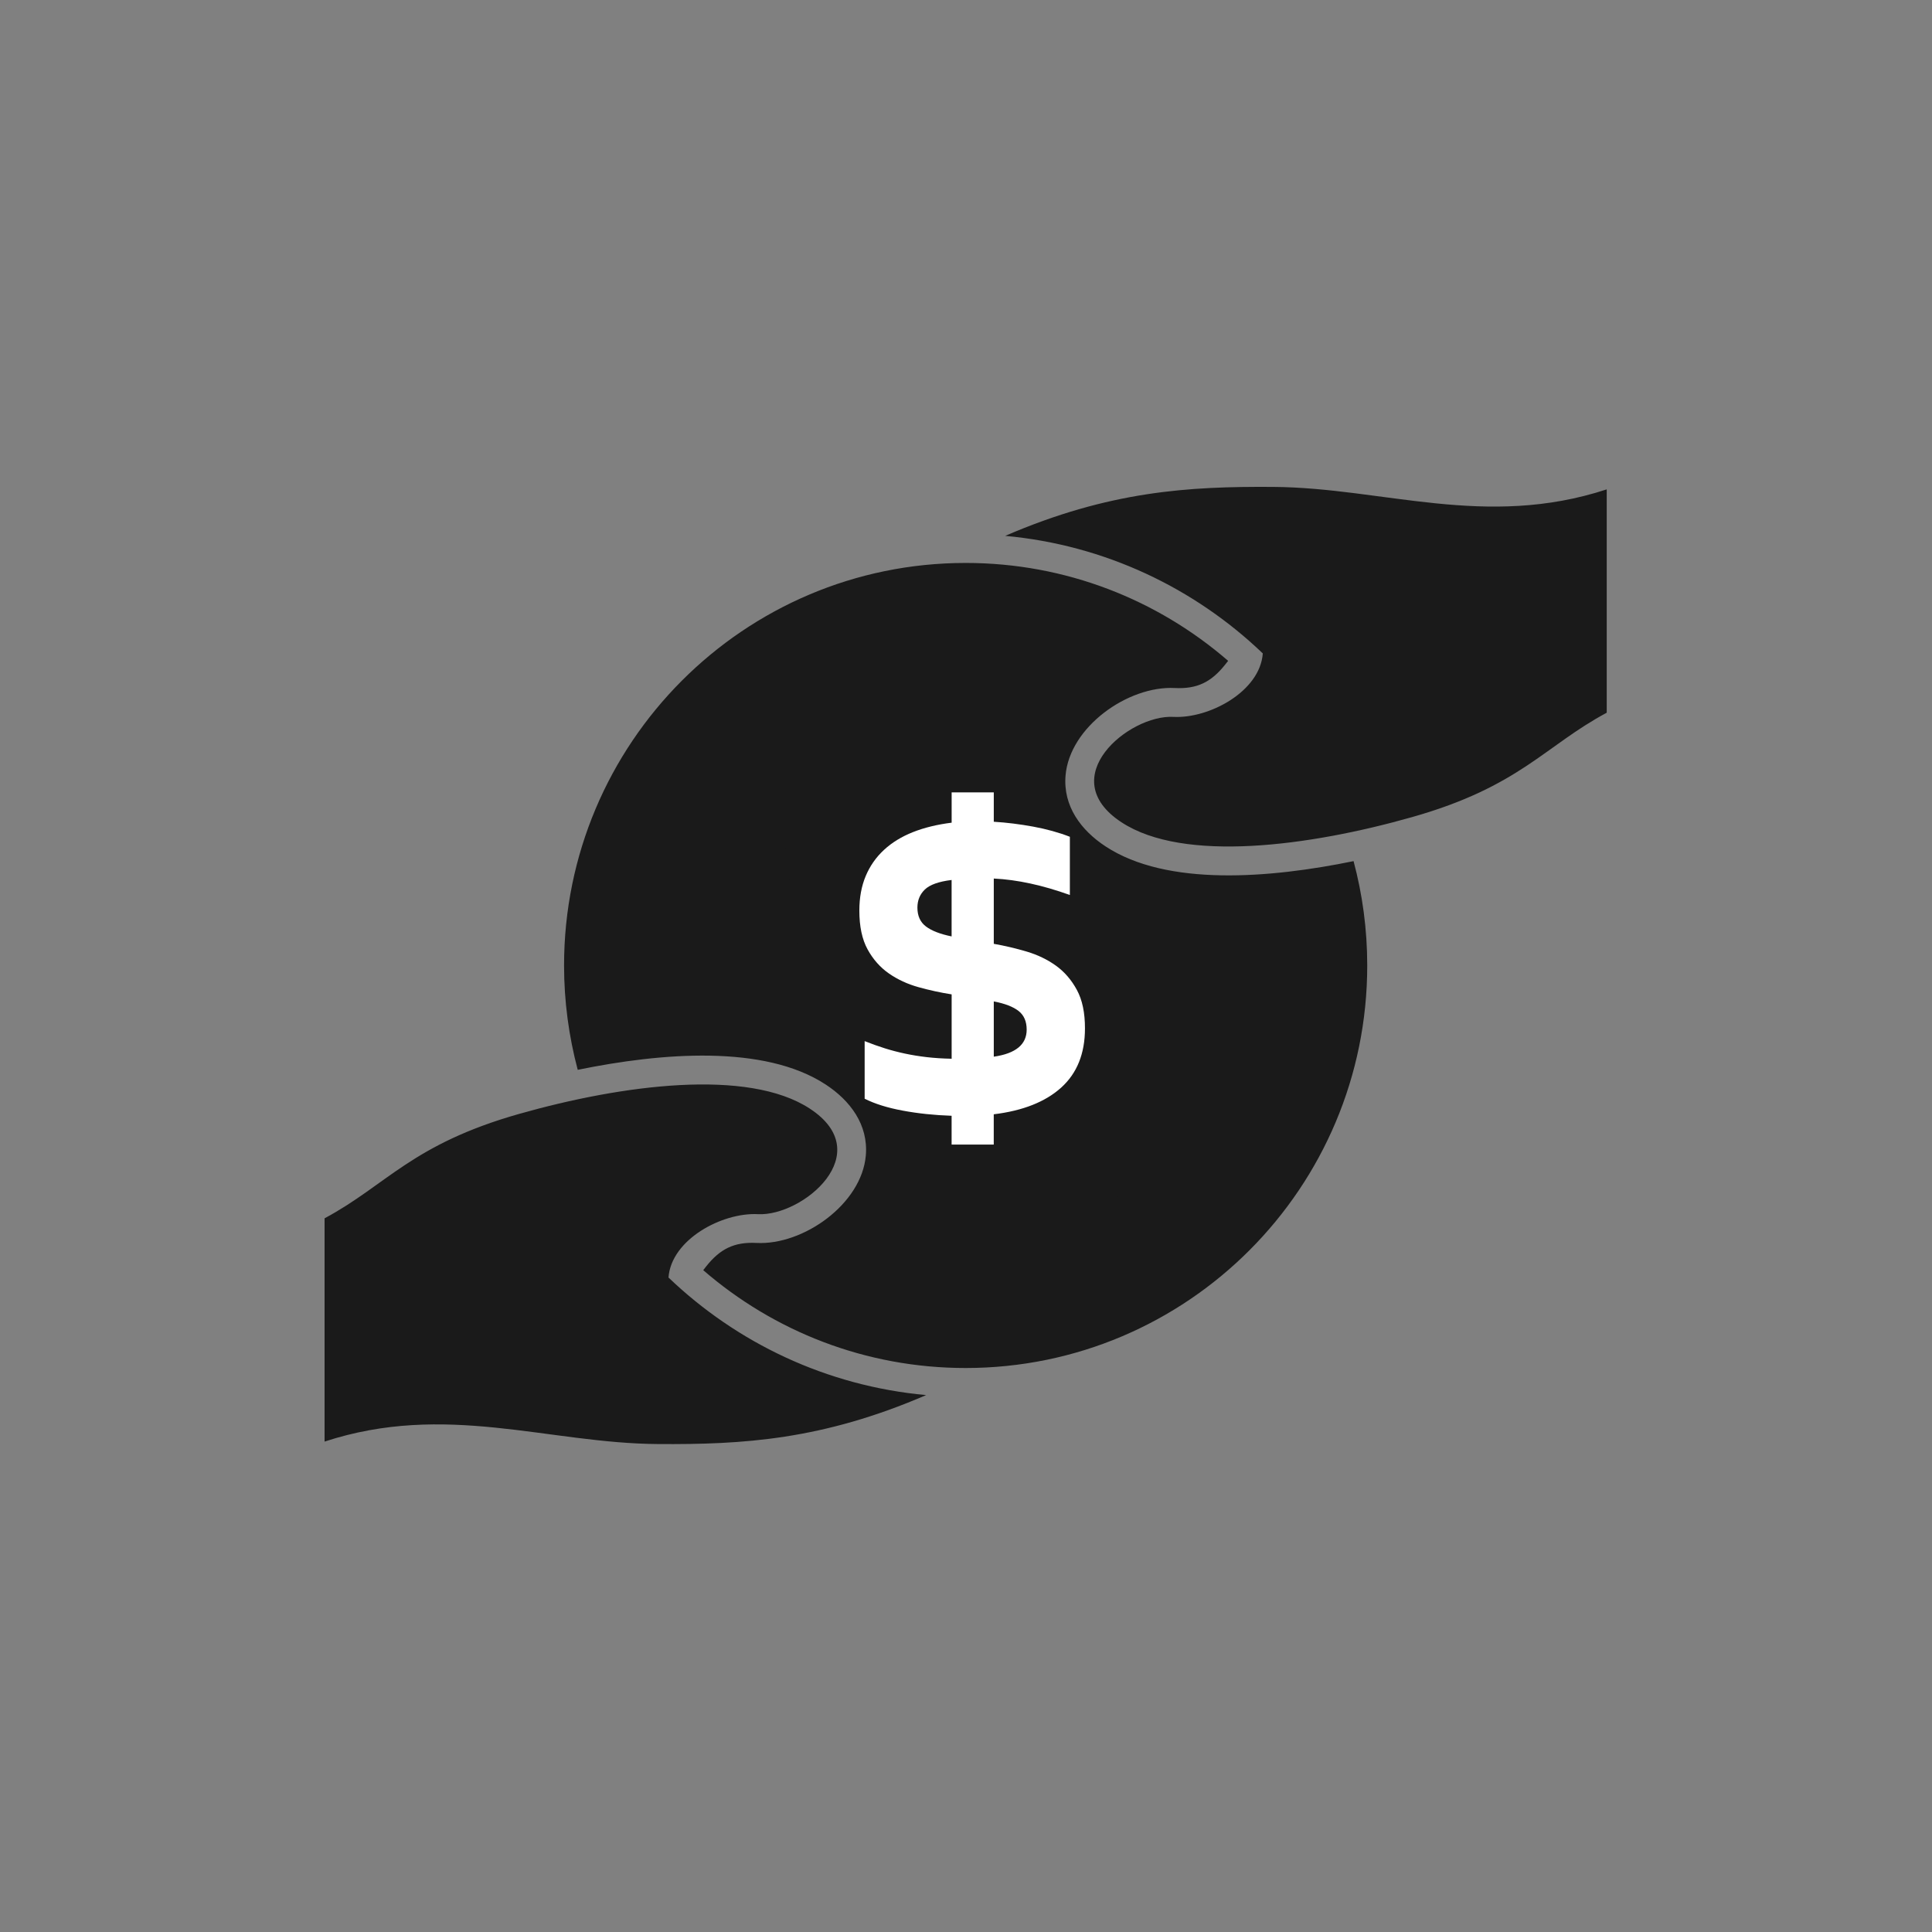 <svg xmlns="http://www.w3.org/2000/svg" fill="none" viewBox="0 0 500 500" height="500" width="500">
<rect x="0" y="0" width="500" height="500" fill="#808080" stroke="none"/>
<path fill="#1A1A1A" d="M249.909 145.69C275.877 145.69 299.619 155.243 317.843 171.027L317.057 172.014C313.445 176.553 309.781 178.348 304.055 178.059C291.95 177.421 276.819 188.109 275.765 200.696C275.09 208.67 279.793 214.908 286.149 219.069C302 229.468 328.635 227.309 350.301 222.859C352.608 231.47 353.839 240.519 353.839 249.872C353.839 307.408 307.296 354.04 249.909 354.04C223.941 354.04 200.206 344.487 181.997 328.718L182.761 327.739C186.373 323.192 190.044 321.382 195.763 321.671C207.868 322.309 222.999 311.621 224.075 299.034C224.75 291.06 220.025 284.822 213.668 280.661C197.818 270.285 171.182 272.421 149.516 276.871C147.232 268.26 145.978 259.211 145.978 249.872C145.978 192.322 192.522 145.69 249.909 145.69ZM84 373.08V315.3C100.058 306.696 106.571 296.141 134.378 288.271C160.946 280.736 193.538 276.389 209.596 286.922C227.286 298.507 207.675 314.818 196.171 314.224C186.855 313.742 173.719 320.789 173.007 330.624C190.697 347.55 213.913 358.698 239.688 361.049C212.778 372.657 192.269 373.874 170.24 373.718C141.795 373.525 115.345 362.8 84 373.08ZM415.818 126.65V184.452C399.781 193.034 393.269 203.589 365.44 211.466C338.893 218.994 306.302 223.341 290.244 212.808C272.554 201.223 292.165 184.912 303.669 185.528C312.963 186.01 326.099 178.941 326.811 169.106C309.143 152.18 285.905 141.032 260.145 138.681C287.032 127.073 307.57 125.856 329.577 126.012C358.022 126.227 384.472 136.93 415.818 126.65ZM245.859 184.756C245.859 182.524 247.684 180.692 249.909 180.692C252.156 180.692 253.959 182.524 253.959 184.756V198.656H268.504C268.422 199.139 268.363 199.598 268.326 200.066C268.133 202.41 268.252 204.664 268.674 206.823H235.215V206.801C229.897 206.801 225.039 208.996 221.501 212.541C217.97 216.087 215.775 220.953 215.775 226.308C215.775 231.663 217.97 236.529 221.501 240.052C225.039 243.597 229.897 245.815 235.215 245.815V245.793H264.602C272.19 245.793 279.081 248.893 284.08 253.9C289.072 258.907 292.187 265.819 292.187 273.422C292.187 281.032 289.072 287.938 284.08 292.944C279.081 297.951 272.19 301.074 264.602 301.074H253.981V314.974C253.981 317.228 252.156 319.053 249.909 319.053C247.661 319.053 245.837 317.228 245.837 314.974V301.074H231.336C231.395 300.614 231.455 300.132 231.492 299.664C231.699 297.32 231.566 295.066 231.165 292.907H264.602C269.943 292.907 274.801 290.734 278.332 287.189C281.847 283.651 284.043 278.777 284.043 273.422C284.043 268.067 281.847 263.201 278.332 259.678C274.801 256.133 269.943 253.937 264.602 253.937H235.215V253.915C227.627 253.915 220.737 250.822 215.738 245.83C210.746 240.823 207.653 233.911 207.653 226.308C207.653 218.705 210.746 211.792 215.738 206.786C220.737 201.779 227.627 198.679 235.215 198.679V198.656H245.859V184.756Z" clip-rule="evenodd" fill-rule="evenodd"></path>
<path fill="#1A1A1A" d="M228.094 306.896L230.23 286.246L223.821 269.869L206.732 247.795L203.172 218.601L215.989 192.967H239.487L245.183 176.59H258L260.848 190.119L271.529 192.967V210.768L282.21 238.539L298.587 262.036L289.331 309.744L245.183 324.697L228.094 306.896Z"></path>
<path fill="white" d="M278.7 256.2C277.304 253.618 275.503 251.521 273.285 249.922C271.063 248.328 268.547 247.113 265.736 246.275C262.924 245.441 260.07 244.768 257.191 244.26V227.364C263.272 227.664 269.837 229.088 276.879 231.627V216.557C274 215.438 270.836 214.566 267.378 213.927C263.924 213.297 260.529 212.871 257.191 212.668V205.072H246.284V212.91C242.579 213.37 239.246 214.179 236.295 215.341C233.344 216.509 230.842 218.039 228.784 219.943C226.722 221.847 225.142 224.109 224.046 226.715C222.949 229.326 222.398 232.31 222.398 235.652C222.398 239.764 223.108 243.107 224.529 245.698C225.944 248.28 227.794 250.368 230.054 251.937C232.32 253.511 234.87 254.688 237.71 255.478C240.546 256.268 243.4 256.892 246.284 257.343V274.001C243.951 273.958 241.802 273.812 239.831 273.585C237.86 273.352 235.986 273.052 234.199 272.669C232.416 272.286 230.673 271.836 228.987 271.303C227.287 270.77 225.557 270.15 223.77 269.438V284.348C226.379 285.66 229.658 286.692 233.619 287.428C237.575 288.165 241.792 288.61 246.275 288.761V296.215H257.181V288.378C264.726 287.462 270.547 285.157 274.648 281.456C278.739 277.755 280.787 272.65 280.787 266.164C280.797 262.1 280.101 258.782 278.7 256.2ZM246.284 242.346C243.304 241.741 241.087 240.874 239.628 239.764C238.16 238.655 237.425 237.028 237.425 234.891C237.425 233.007 238.063 231.457 239.343 230.212C240.628 228.972 242.932 228.144 246.275 227.737V242.346H246.284ZM257.191 273.468V259.164C260.07 259.721 262.21 260.545 263.606 261.639C265.001 262.729 265.702 264.338 265.702 266.464C265.702 270.32 262.862 272.65 257.191 273.468Z"></path>
</svg>
